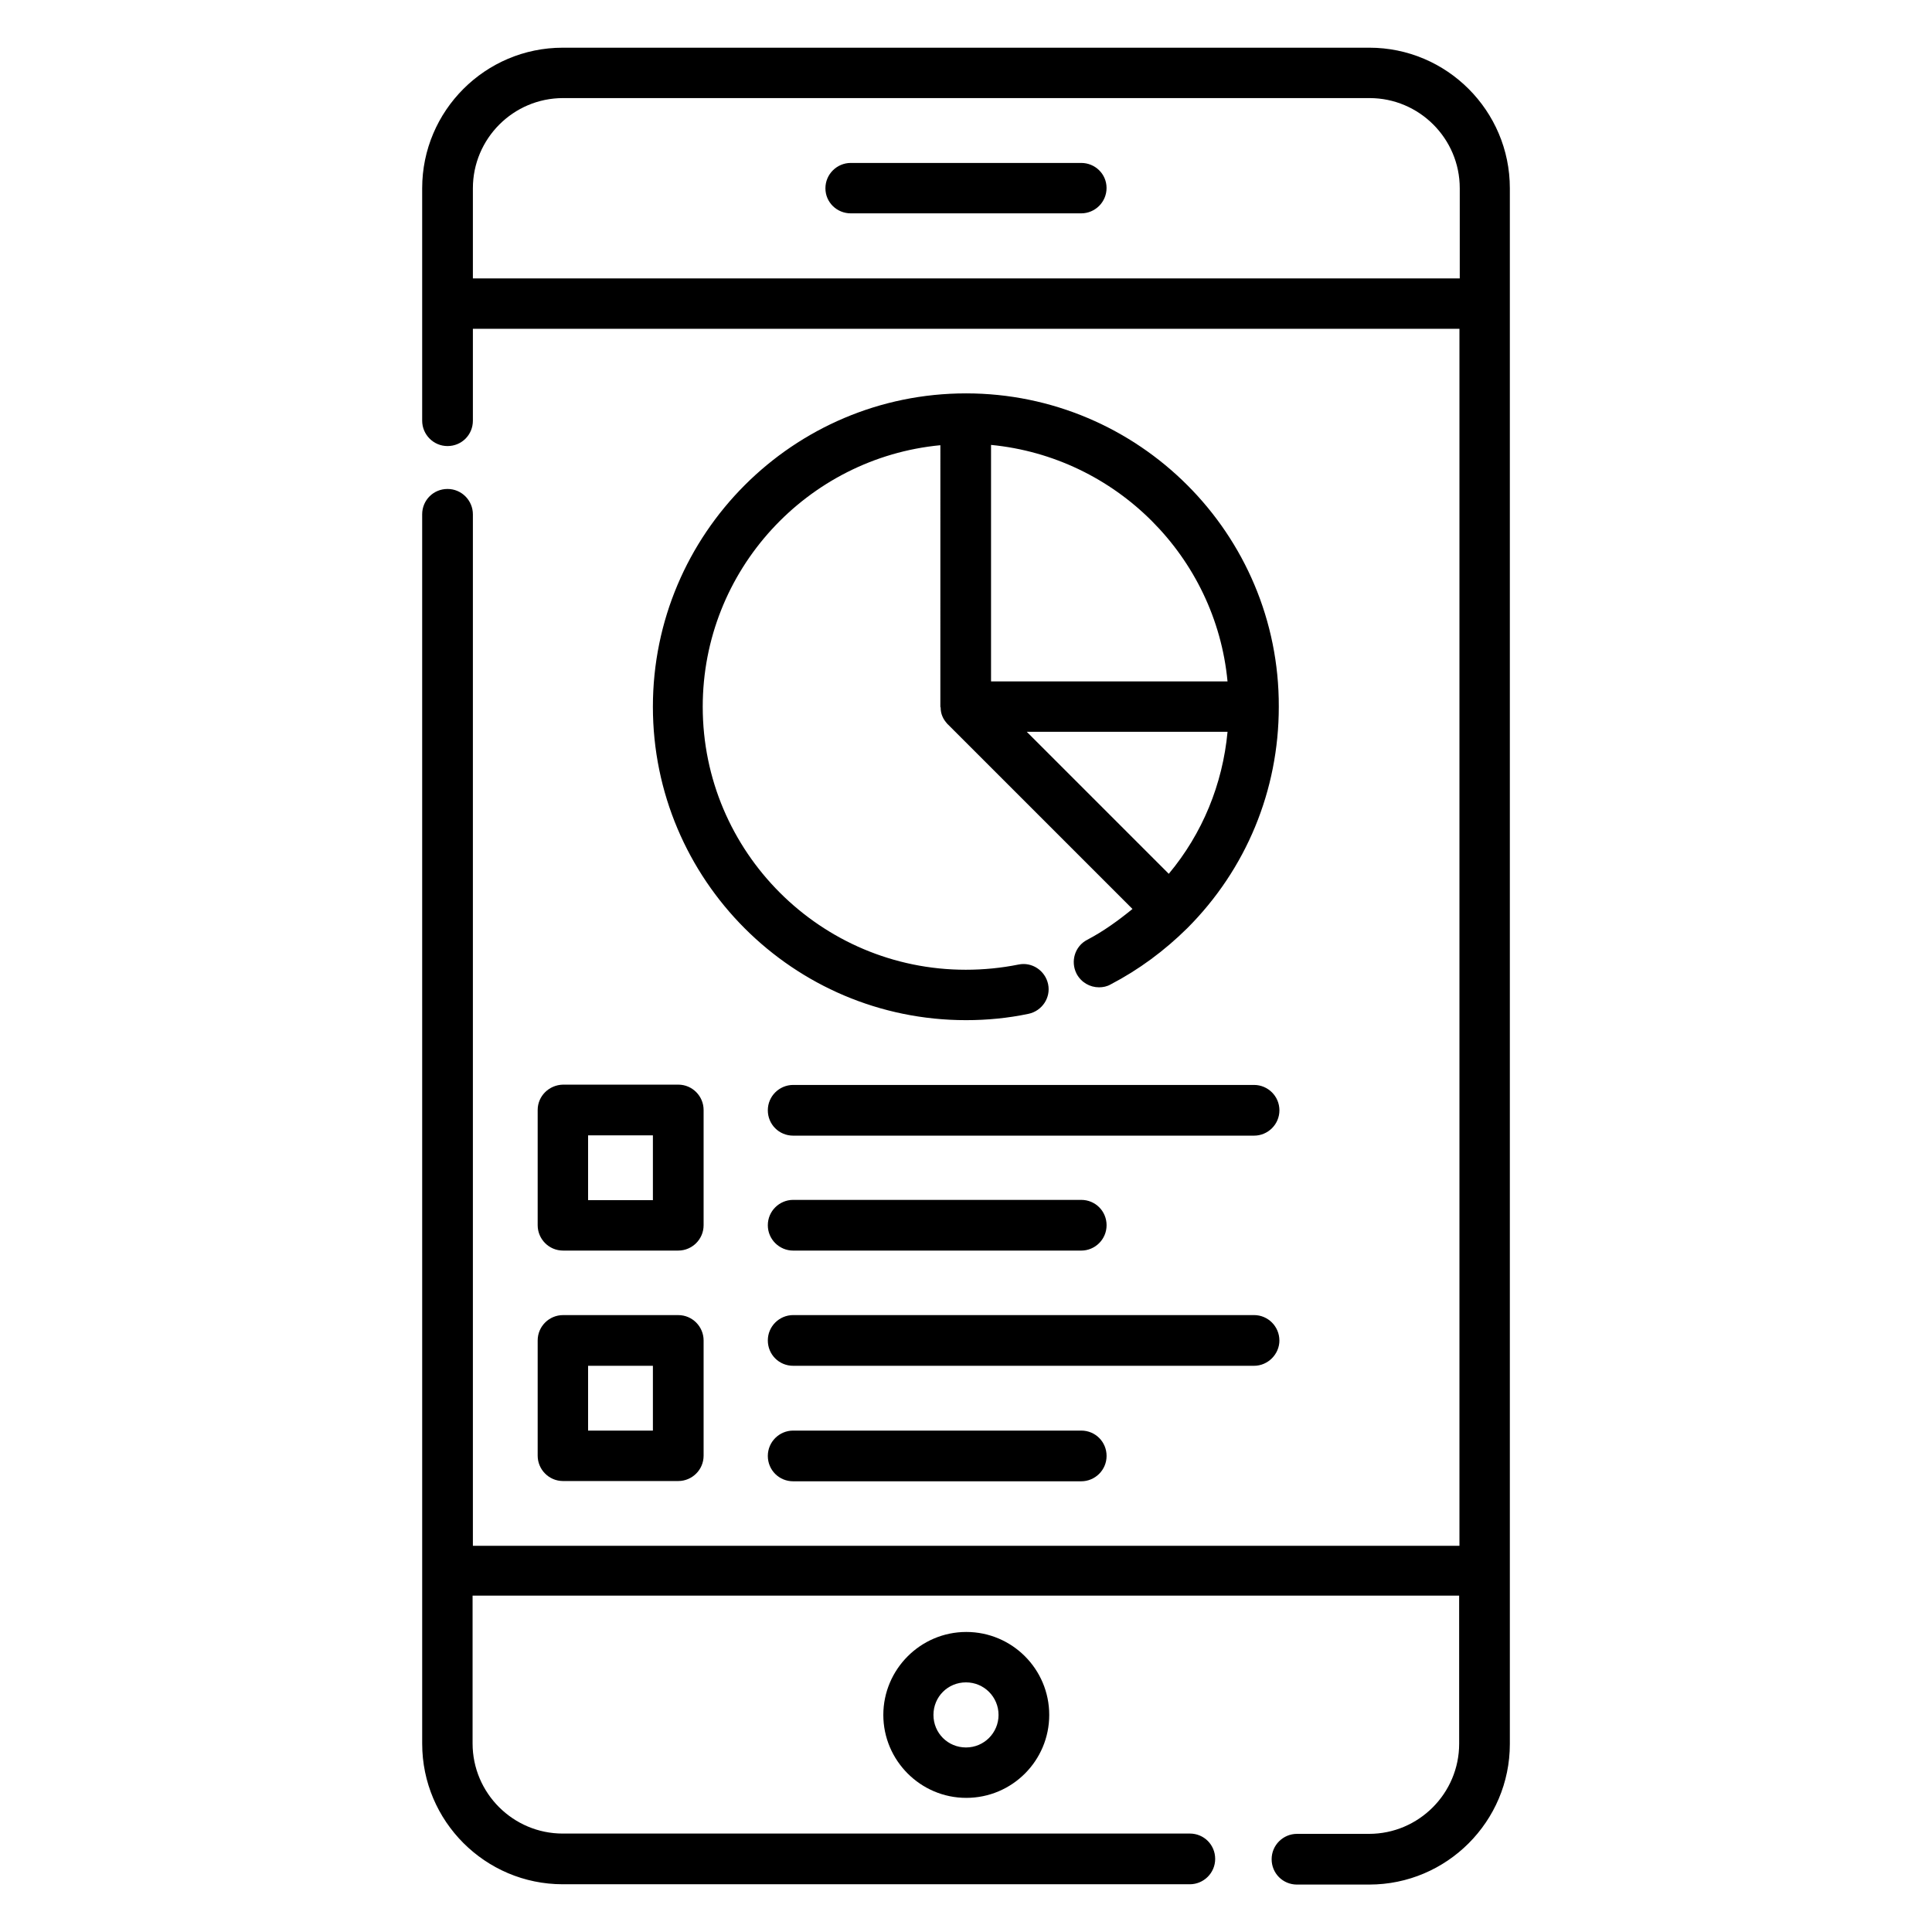 <?xml version="1.0" encoding="UTF-8"?>
<!-- Uploaded to: ICON Repo, www.svgrepo.com, Generator: ICON Repo Mixer Tools -->
<svg fill="#000000" width="800px" height="800px" version="1.1" viewBox="144 144 512 512" xmlns="http://www.w3.org/2000/svg">
 <g>
  <path d="m506.87 156.64h-213.74c-20.535 0-37.25 16.719-37.25 37.25v61.602c0 3.664 2.977 6.719 6.719 6.719 3.742 0 6.719-2.977 6.719-6.719v-24.352h261.45v322.52h-261.45v-273.36c0-3.664-2.977-6.719-6.719-6.719s-6.719 2.977-6.719 6.719l0.004 325.8c0 20.535 16.719 37.25 37.25 37.25h166.18c3.664 0 6.719-2.977 6.719-6.719 0-3.742-2.977-6.719-6.719-6.719l-166.18 0.004c-13.129 0-23.895-10.688-23.895-23.895v-39.16h261.45l0.004 39.238c0 13.129-10.688 23.895-23.895 23.895h-19.082c-3.664 0-6.719 2.977-6.719 6.719 0 3.742 2.977 6.719 6.719 6.719l19.16-0.004c20.535 0 37.25-16.719 37.25-37.25v-412.29c0-20.535-16.715-37.25-37.25-37.25zm-237.55 37.25c0-13.129 10.688-23.895 23.895-23.895h213.74c13.129 0 23.895 10.688 23.895 23.895v23.895h-261.53z"/>
  <path d="m430.53 187.18h-61.066c-3.664 0-6.719 2.977-6.719 6.719 0 3.742 3.055 6.641 6.719 6.641h61.066c3.664 0 6.719-2.977 6.719-6.719 0-3.738-3.055-6.641-6.719-6.641z"/>
  <path d="m378.09 598.47c0 12.062 9.848 21.984 21.984 21.984s21.984-9.848 21.984-21.984-9.848-21.984-21.984-21.984-21.984 9.922-21.984 21.984zm30.535 0c0 4.734-3.816 8.625-8.625 8.625s-8.625-3.816-8.625-8.625 3.816-8.625 8.625-8.625 8.625 3.891 8.625 8.625z"/>
  <path d="m286.49 438.16v30.535c0 3.664 2.977 6.719 6.719 6.719h30.535c3.664 0 6.719-2.977 6.719-6.719v-30.535c0-3.664-2.977-6.719-6.719-6.719h-30.535c-3.742 0.078-6.719 3.055-6.719 6.719zm13.359 6.719h17.176v17.176h-17.176z"/>
  <path d="m286.49 529.77c0 3.664 2.977 6.719 6.719 6.719h30.535c3.664 0 6.719-2.977 6.719-6.719v-30.535c0-3.664-2.977-6.719-6.719-6.719h-30.535c-3.664 0-6.719 2.977-6.719 6.719zm13.359-23.816h17.176v17.176h-17.176z"/>
  <path d="m476.33 431.52h-122.13c-3.664 0-6.719 2.977-6.719 6.719 0 3.742 2.977 6.719 6.719 6.719h122.14c3.664 0 6.719-2.977 6.719-6.719-0.004-3.742-3.059-6.719-6.723-6.719z"/>
  <path d="m354.2 475.42h76.336c3.664 0 6.719-2.977 6.719-6.719 0-3.742-2.977-6.719-6.719-6.719h-76.336c-3.664 0-6.719 2.977-6.719 6.719 0 3.742 3.055 6.719 6.719 6.719z"/>
  <path d="m483.05 499.23c0-3.664-2.977-6.719-6.719-6.719h-122.13c-3.664 0-6.719 2.977-6.719 6.719s2.977 6.719 6.719 6.719h122.14c3.66 0 6.715-3.055 6.715-6.719z"/>
  <path d="m354.2 523.12c-3.664 0-6.719 2.977-6.719 6.719s2.977 6.719 6.719 6.719h76.336c3.664 0 6.719-2.977 6.719-6.719s-2.977-6.719-6.719-6.719z"/>
  <path d="m400 248.25c-45.801 0-82.977 37.25-82.977 83.051s37.176 83.051 82.977 83.051c5.574 0 11.145-0.535 16.566-1.68 3.586-0.762 5.953-4.273 5.191-7.863-0.762-3.586-4.273-5.953-7.863-5.191-4.582 0.918-9.238 1.375-13.969 1.375-38.395 0-69.695-31.223-69.695-69.695 0-36.184 27.711-65.953 62.977-69.312l-0.004 69.316c0 0.078 0.078 0.152 0.078 0.23 0 0.762 0.152 1.602 0.457 2.289 0.305 0.762 0.762 1.375 1.297 1.984 0.078 0.078 0.078 0.152 0.152 0.152l48.93 48.93c-3.742 3.055-7.633 5.879-11.984 8.168-3.281 1.68-4.504 5.727-2.824 9.008 1.223 2.289 3.512 3.586 5.953 3.586 1.07 0 2.137-0.23 3.055-0.762 7.481-3.894 14.273-8.93 20.305-14.887 15.648-15.648 24.273-36.562 24.273-58.703 0.156-45.797-37.094-83.047-82.895-83.047zm53.738 127.32-37.633-37.633h53.207c-1.301 13.895-6.644 26.945-15.574 37.633zm15.57-50.992h-62.672v-62.672c33.133 3.207 59.543 29.621 62.672 62.672z"/>
 </g>
</svg>